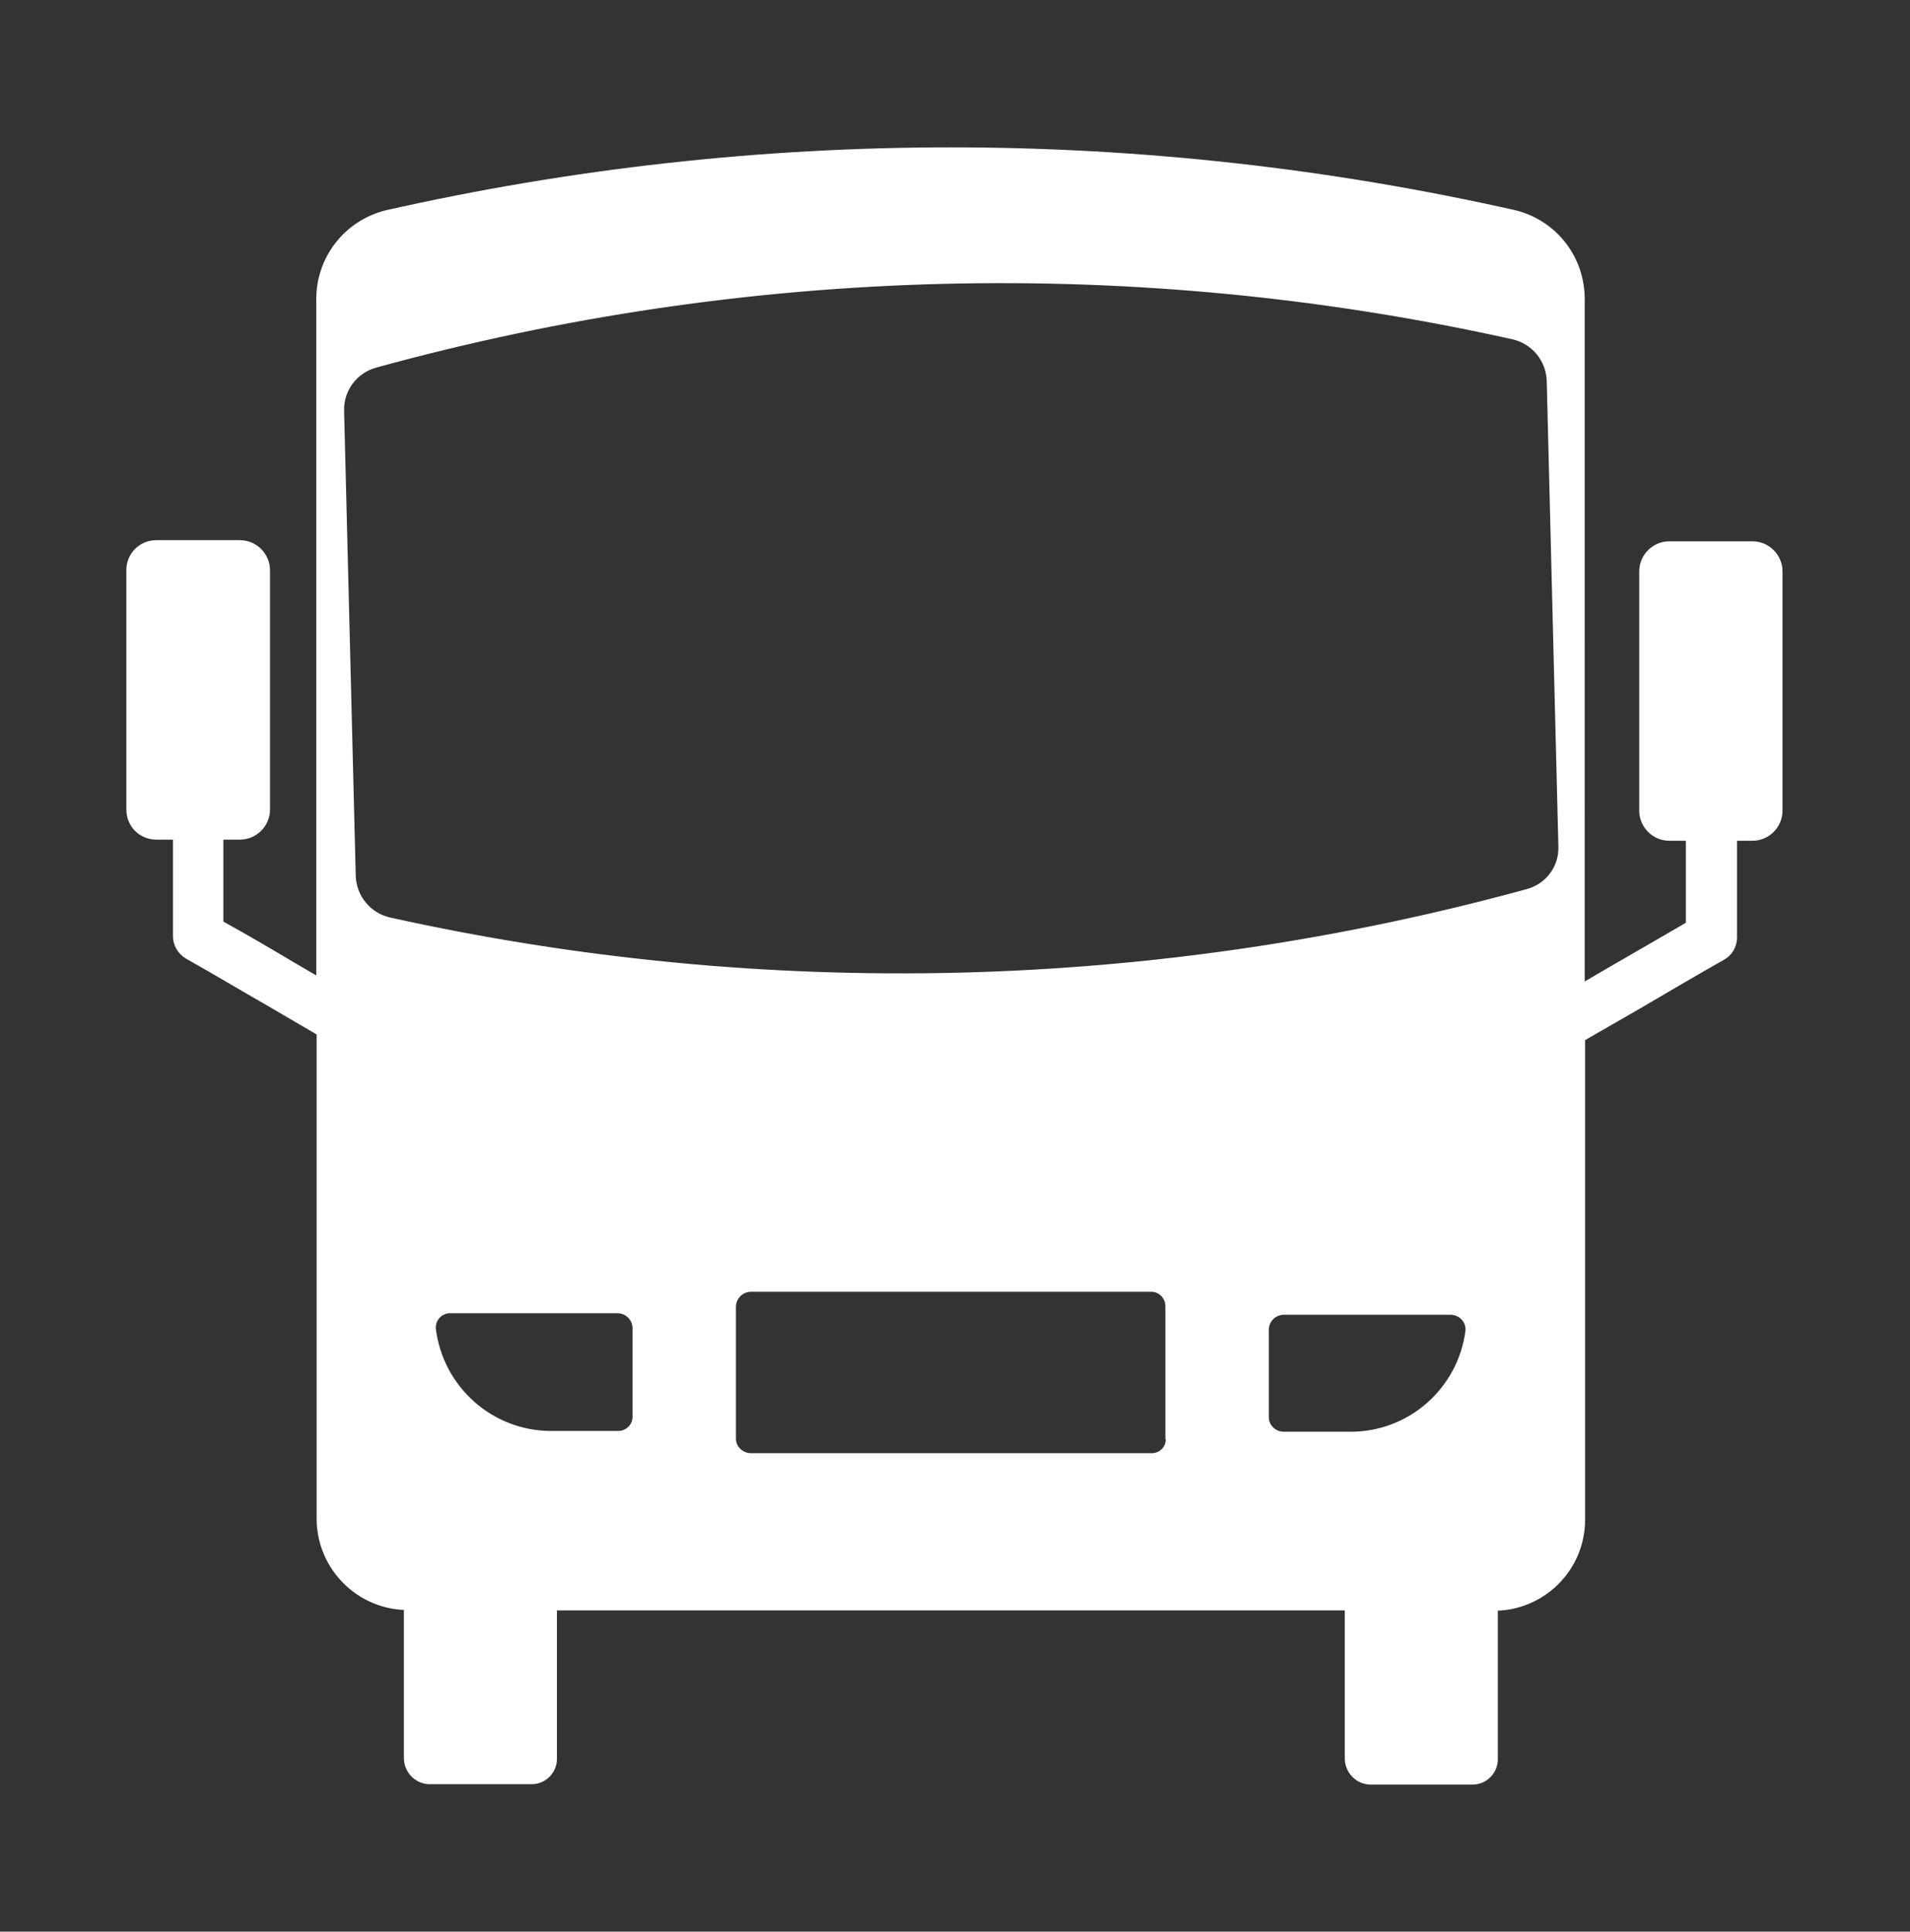 <?xml version="1.0" encoding="UTF-8"?><svg id="Layer_1" xmlns="http://www.w3.org/2000/svg" viewBox="0 0 50.79 51.35"><rect x="0" y="0" width="50.79" height="51.35" fill="#333333" stroke="none"/><defs><style>.cls-1{fill:#fff;}</style></defs><path id="Icons-ocbus" class="cls-1" d="M9.15,10.91c-.01-.53.34-1,.86-1.14,9.86-2.71,20.23-2.97,30.21-.75.52.12.89.57.91,1.1l.31,12.38c.02.54-.34,1.01-.86,1.14-9.86,2.7-20.23,2.96-30.21.75-.52-.12-.89-.57-.91-1.1l-.31-12.38ZM35.9,38.06h-1.76c-.21,0-.39-.16-.4-.37v-2.34c0-.22.18-.4.4-.4h4.43c.21,0,.39.16.4.37,0,.02,0,.04,0,.05-.2,1.54-1.51,2.7-3.07,2.69h0ZM31,38.26c0,.21-.17.37-.37.37h-10.66c-.21,0-.39-.16-.4-.37v-3.52c0-.22.18-.4.4-.4h10.65c.21,0,.38.19.37.4v3.52h.01ZM16.82,37.67c0,.21-.19.38-.4.37h-1.76c-1.56,0-2.87-1.16-3.07-2.71-.02-.21.13-.4.35-.42.02,0,.04,0,.05,0h4.43c.22,0,.4.18.4.4v2.35h0ZM4.18,22.32h.42v2.57c0,.24.13.46.34.59.75.42,1.48.86,2.2,1.27l1.28.75v12.87c0,1.34,1.09,2.43,2.43,2.43h0-.11v3.93c0,.38.3.69.67.7h2.73c.38,0,.68-.32.67-.69,0,0,0,0,0,0v-3.93h20.95v3.93c0,.38.3.69.67.7h2.73c.38,0,.68-.32.67-.69,0,0,0,0,0,0v-3.93h-.11c1.34,0,2.43-1.08,2.43-2.42,0,0,0,0,0-.01v-12.74l1.46-.84c.75-.44,1.48-.87,2.24-1.3.21-.12.34-.34.34-.59v-2.57h.41c.44,0,.8-.36.8-.8v-6.36c0-.44-.36-.8-.8-.8h-2.21c-.44,0-.8.36-.8.8v6.36c0,.44.36.8.8.8h.44v2.18c-.64.37-1.27.74-1.9,1.1l-.79.46V7.95c0-1.12-.75-2.09-1.84-2.36-9.89-2.23-20.15-2.23-30.04,0-1.09.27-1.85,1.24-1.85,2.36v17.98l-.6-.35c-.62-.37-1.25-.74-1.87-1.08v-2.18h.44c.44,0,.8-.36.8-.8v-6.36c0-.44-.36-.8-.8-.8h-2.22c-.44,0-.79.34-.8.78,0,0,0,.02,0,.02v6.36c0,.44.34.79.78.8,0,0,.02,0,.02,0h0Z"/></svg>